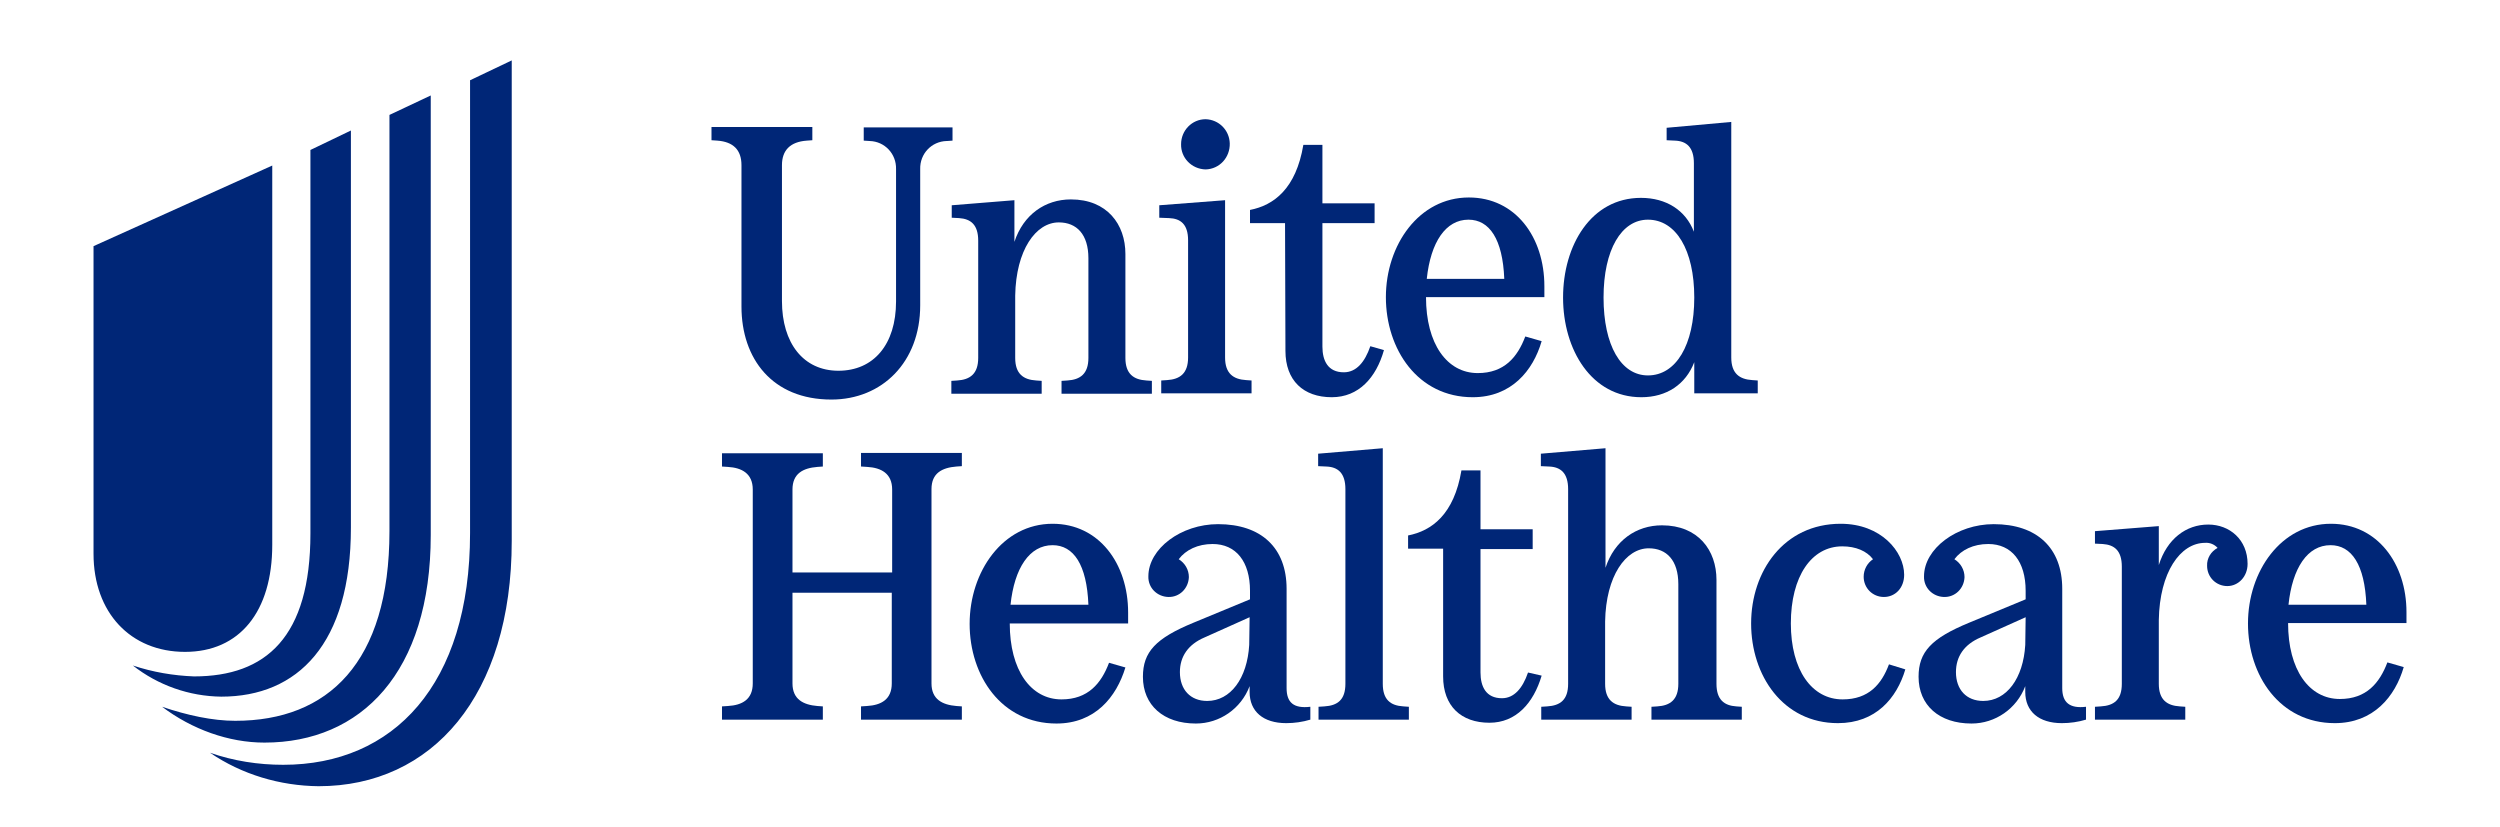<svg width="124" height="41" viewBox="0 0 124 41" fill="none" xmlns="http://www.w3.org/2000/svg">
<g clip-path="url(#clip0_13977_91719)">
<path d="M10.414 37.335C11.573 37.741 12.809 37.934 14.045 37.934C19.511 37.934 23.315 33.975 23.315 26.443V3.981L25.382 2.996V26.829C25.382 34.516 21.423 38.996 15.803 38.996C13.89 38.977 11.998 38.417 10.414 37.335ZM8.039 35.056C9.294 35.481 10.549 35.752 11.669 35.752C16.266 35.752 19.317 32.874 19.317 26.346V5.7L21.365 4.735V26.539C21.365 33.357 17.908 36.833 13.118 36.833C11.341 36.833 9.526 36.177 8.039 35.056ZM6.59 33.009C7.575 33.337 8.599 33.511 9.622 33.55C13.195 33.55 15.397 31.599 15.397 26.462V7.438L17.405 6.473V26.172C17.405 31.947 14.76 34.554 10.974 34.554C9.39 34.535 7.845 33.994 6.59 33.009ZM13.504 27.022V8.211L4.639 12.209V27.466C4.639 30.383 6.474 32.333 9.178 32.333C11.882 32.333 13.504 30.344 13.504 27.022Z" fill="#002677"/>
<path d="M36.777 8.192V15.202C36.777 17.79 38.302 19.818 41.238 19.818C43.749 19.818 45.642 17.964 45.642 15.144V8.385C45.622 7.631 46.202 7.013 46.955 6.994H46.974L47.245 6.975V6.318H42.841V6.975L43.131 6.994C43.884 7.013 44.463 7.631 44.444 8.385V8.404V14.951C44.444 17.095 43.324 18.389 41.586 18.389C39.847 18.389 38.785 17.018 38.785 14.932V8.192C38.785 7.458 39.191 7.033 40.021 6.975L40.292 6.955V6.299H35.29V6.955L35.579 6.975C36.371 7.033 36.777 7.438 36.777 8.192Z" fill="#002677"/>
<path d="M42.725 23.14L43.015 23.159C43.71 23.198 44.251 23.488 44.251 24.28V28.393H39.307V24.28C39.307 23.488 39.828 23.217 40.543 23.159L40.813 23.14V22.483H35.811V23.14L36.101 23.159C36.796 23.198 37.337 23.488 37.337 24.28V33.898C37.337 34.689 36.815 34.979 36.101 35.018L35.811 35.037V35.694H40.813V35.037L40.543 35.018C39.847 34.96 39.307 34.689 39.307 33.898V29.398H44.232V33.898C44.232 34.689 43.71 34.979 42.996 35.018L42.706 35.037V35.694H47.708V35.037L47.438 35.018C46.742 34.96 46.202 34.689 46.202 33.898V24.26C46.202 23.468 46.723 23.198 47.438 23.14L47.708 23.121V22.464H42.706V23.14H42.725Z" fill="#002677"/>
<path d="M47.206 10.181V10.799L47.573 10.818C48.152 10.857 48.519 11.146 48.519 11.938V17.752C48.519 18.544 48.114 18.833 47.476 18.872L47.187 18.891V19.529H51.667V18.891L51.397 18.872C50.76 18.833 50.354 18.544 50.354 17.752V14.662C50.392 12.402 51.377 11.031 52.517 11.031C53.405 11.031 53.985 11.629 53.985 12.807V17.752C53.985 18.544 53.579 18.833 52.942 18.872L52.652 18.891V19.529H57.133V18.891L56.862 18.872C56.225 18.833 55.82 18.544 55.82 17.752V12.595C55.82 11.127 54.912 9.891 53.116 9.891C51.841 9.891 50.76 10.644 50.315 11.996V9.93L47.206 10.181Z" fill="#002677"/>
<path d="M73.047 19.702C74.959 19.702 76.041 18.389 76.466 16.921L75.654 16.689C75.268 17.713 74.612 18.505 73.298 18.505C71.772 18.505 70.73 17.056 70.73 14.739H76.601V14.198C76.601 11.765 75.172 9.795 72.854 9.795C70.382 9.795 68.74 12.151 68.74 14.739C68.74 17.327 70.324 19.702 73.047 19.702ZM72.835 10.896C73.878 10.896 74.534 11.861 74.612 13.831H70.768C70.961 11.996 71.715 10.896 72.835 10.896Z" fill="#002677"/>
<path d="M63.758 17.404C63.758 18.872 64.646 19.702 66.056 19.702C67.388 19.702 68.257 18.737 68.644 17.365L67.968 17.172C67.697 17.964 67.272 18.466 66.654 18.466C65.863 18.466 65.592 17.887 65.592 17.192V11.069H68.18V10.084H65.592V7.187H64.646C64.279 9.37 63.178 10.181 62 10.413V11.069H63.738L63.758 17.404Z" fill="#002677"/>
<path d="M59.798 8.404C60.494 8.385 61.015 7.805 60.996 7.11C60.976 6.453 60.455 5.932 59.798 5.913C59.122 5.913 58.582 6.473 58.582 7.149C58.562 7.825 59.103 8.385 59.798 8.404C59.779 8.404 59.779 8.404 59.798 8.404Z" fill="#002677"/>
<path d="M58.929 11.919V17.733C58.929 18.524 58.524 18.814 57.886 18.853L57.597 18.872V19.509H62.077V18.872L61.807 18.853C61.169 18.814 60.764 18.524 60.764 17.733V9.93L57.5 10.181V10.799L57.983 10.818C58.562 10.838 58.929 11.127 58.929 11.919Z" fill="#002677"/>
<path d="M81.41 19.702C82.665 19.702 83.612 19.065 84.036 17.964V19.509H87.184V18.872L86.914 18.853C86.277 18.814 85.871 18.524 85.871 17.732V6.048L82.665 6.338V6.956L83.071 6.975C83.65 6.994 84.017 7.303 84.017 8.095V11.494C83.612 10.432 82.646 9.814 81.391 9.814C78.918 9.814 77.528 12.17 77.528 14.758C77.528 17.346 78.938 19.702 81.41 19.702ZM81.738 10.896C83.129 10.896 84.036 12.402 84.036 14.758C84.036 17.114 83.129 18.621 81.738 18.621C80.406 18.621 79.536 17.134 79.536 14.758C79.536 12.383 80.425 10.896 81.738 10.896Z" fill="#002677"/>
<path d="M109.53 26.018C108.429 26.018 107.483 26.732 107.077 28.026V26.095L103.91 26.346V26.964L104.296 26.983C104.875 27.022 105.242 27.312 105.242 28.104V33.917C105.242 34.709 104.856 34.998 104.199 35.037L103.91 35.056V35.694H108.39V35.056L108.12 35.037C107.483 34.998 107.077 34.709 107.077 33.917V30.75C107.116 28.393 108.139 26.925 109.375 26.925C109.607 26.906 109.839 27.003 109.993 27.177C109.665 27.35 109.453 27.698 109.472 28.065C109.472 28.625 109.916 29.069 110.476 29.069C111.017 29.069 111.48 28.606 111.48 27.968C111.48 26.771 110.592 26.018 109.53 26.018Z" fill="#002677"/>
<path d="M115.614 25.979C113.142 25.979 111.5 28.335 111.5 30.924C111.5 33.511 113.084 35.868 115.807 35.868C117.719 35.868 118.8 34.554 119.225 33.087L118.414 32.855C118.028 33.878 117.371 34.67 116.058 34.67C114.532 34.67 113.489 33.222 113.489 30.904H119.361V30.363C119.361 27.949 117.912 25.979 115.614 25.979ZM113.509 29.996C113.702 28.162 114.455 27.041 115.594 27.041C116.637 27.041 117.294 28.007 117.371 29.996H113.509Z" fill="#002677"/>
<path d="M102.287 34.129V29.204C102.287 27.177 101.032 25.998 98.888 25.998C97.054 25.998 95.431 27.215 95.431 28.587C95.412 29.147 95.856 29.591 96.416 29.61C96.976 29.629 97.421 29.185 97.44 28.625C97.44 28.258 97.247 27.93 96.938 27.737C97.285 27.273 97.884 26.983 98.618 26.983C99.777 26.983 100.472 27.853 100.472 29.301V29.726L97.672 30.885C95.798 31.657 95.161 32.333 95.161 33.569C95.161 34.979 96.184 35.887 97.787 35.887C98.966 35.887 100.028 35.153 100.453 34.033V34.323C100.453 35.288 101.129 35.868 102.268 35.868C102.674 35.868 103.079 35.81 103.466 35.694V35.056C102.654 35.153 102.287 34.844 102.287 34.129ZM100.453 31.986C100.356 33.647 99.526 34.767 98.367 34.767C97.536 34.767 97.015 34.207 97.015 33.338C97.015 32.565 97.421 31.966 98.232 31.619L100.472 30.614L100.453 31.986Z" fill="#002677"/>
<path d="M75.79 33.357C75.519 34.149 75.094 34.632 74.496 34.632C73.704 34.632 73.433 34.052 73.433 33.357V27.235H76.021V26.25H73.433V23.333H72.487C72.12 25.516 71.019 26.327 69.841 26.559V27.215H71.579V33.55C71.579 35.018 72.468 35.848 73.877 35.848C75.191 35.848 76.06 34.883 76.466 33.511L75.79 33.357Z" fill="#002677"/>
<path d="M63.815 34.129V29.204C63.815 27.177 62.56 25.998 60.416 25.998C58.581 25.998 56.959 27.215 56.959 28.587C56.94 29.147 57.384 29.591 57.944 29.61C58.504 29.629 58.948 29.185 58.968 28.625C58.968 28.258 58.775 27.93 58.465 27.737C58.813 27.273 59.412 26.983 60.146 26.983C61.305 26.983 62 27.853 62 29.301V29.726L59.2 30.885C57.326 31.657 56.689 32.333 56.689 33.569C56.689 34.979 57.712 35.887 59.315 35.887C60.493 35.887 61.556 35.153 61.981 34.033V34.323C61.981 35.288 62.657 35.868 63.796 35.868C64.202 35.868 64.607 35.81 64.993 35.694V35.056C64.163 35.153 63.815 34.844 63.815 34.129ZM61.961 31.986C61.865 33.647 61.034 34.767 59.875 34.767C59.045 34.767 58.523 34.207 58.523 33.338C58.523 32.565 58.929 31.966 59.74 31.619L61.981 30.614L61.961 31.986Z" fill="#002677"/>
<path d="M91.395 34.69C89.869 34.69 88.826 33.241 88.826 30.924C88.826 28.587 89.85 27.099 91.376 27.099C92.052 27.099 92.592 27.331 92.901 27.737C92.612 27.93 92.438 28.258 92.438 28.606C92.438 29.166 92.882 29.61 93.442 29.61C94.002 29.61 94.446 29.166 94.446 28.509C94.446 27.37 93.307 25.979 91.298 25.979C88.478 25.979 86.856 28.335 86.856 30.924C86.856 33.511 88.44 35.868 91.163 35.868C93.037 35.868 94.079 34.632 94.504 33.202L93.693 32.951C93.326 33.936 92.689 34.69 91.395 34.69Z" fill="#002677"/>
<path d="M68.586 33.917V22.232L65.38 22.503V23.121L65.785 23.14C66.365 23.16 66.732 23.468 66.732 24.26V33.917C66.732 34.709 66.345 34.998 65.689 35.037L65.399 35.056V35.694H69.88V35.056L69.609 35.037C68.972 34.998 68.586 34.709 68.586 33.917Z" fill="#002677"/>
<path d="M85.137 33.917V28.76C85.137 27.293 84.23 26.056 82.433 26.056C81.159 26.056 80.077 26.81 79.633 28.162V22.232L76.427 22.503V23.121L76.833 23.14C77.412 23.16 77.779 23.468 77.779 24.26V33.917C77.779 34.709 77.393 34.998 76.736 35.037L76.446 35.056V35.694H80.927V35.056L80.657 35.037C80.019 34.998 79.614 34.709 79.614 33.917V30.827C79.652 28.567 80.637 27.196 81.777 27.196C82.665 27.196 83.245 27.795 83.245 28.973V33.917C83.245 34.709 82.839 34.998 82.202 35.037L81.912 35.056V35.694H86.393V35.056L86.122 35.037C85.524 34.998 85.137 34.709 85.137 33.917Z" fill="#002677"/>
<path d="M52.208 25.979C49.736 25.979 48.094 28.355 48.094 30.943C48.094 33.531 49.678 35.887 52.401 35.887C54.313 35.887 55.375 34.574 55.82 33.106L55.008 32.874C54.622 33.898 53.965 34.69 52.652 34.69C51.126 34.69 50.084 33.241 50.084 30.924H55.955V30.383C55.955 27.949 54.506 25.979 52.208 25.979ZM50.122 29.996C50.315 28.162 51.069 27.041 52.208 27.041C53.251 27.041 53.907 28.007 53.985 29.996H50.122Z" fill="#002677"/>
</g>
<defs>
<clipPath id="clip0_13977_91719">
<rect width="114.721" height="36" fill="white" transform="translate(4.639 2.996)"/>
</clipPath>
</defs>
</svg>
